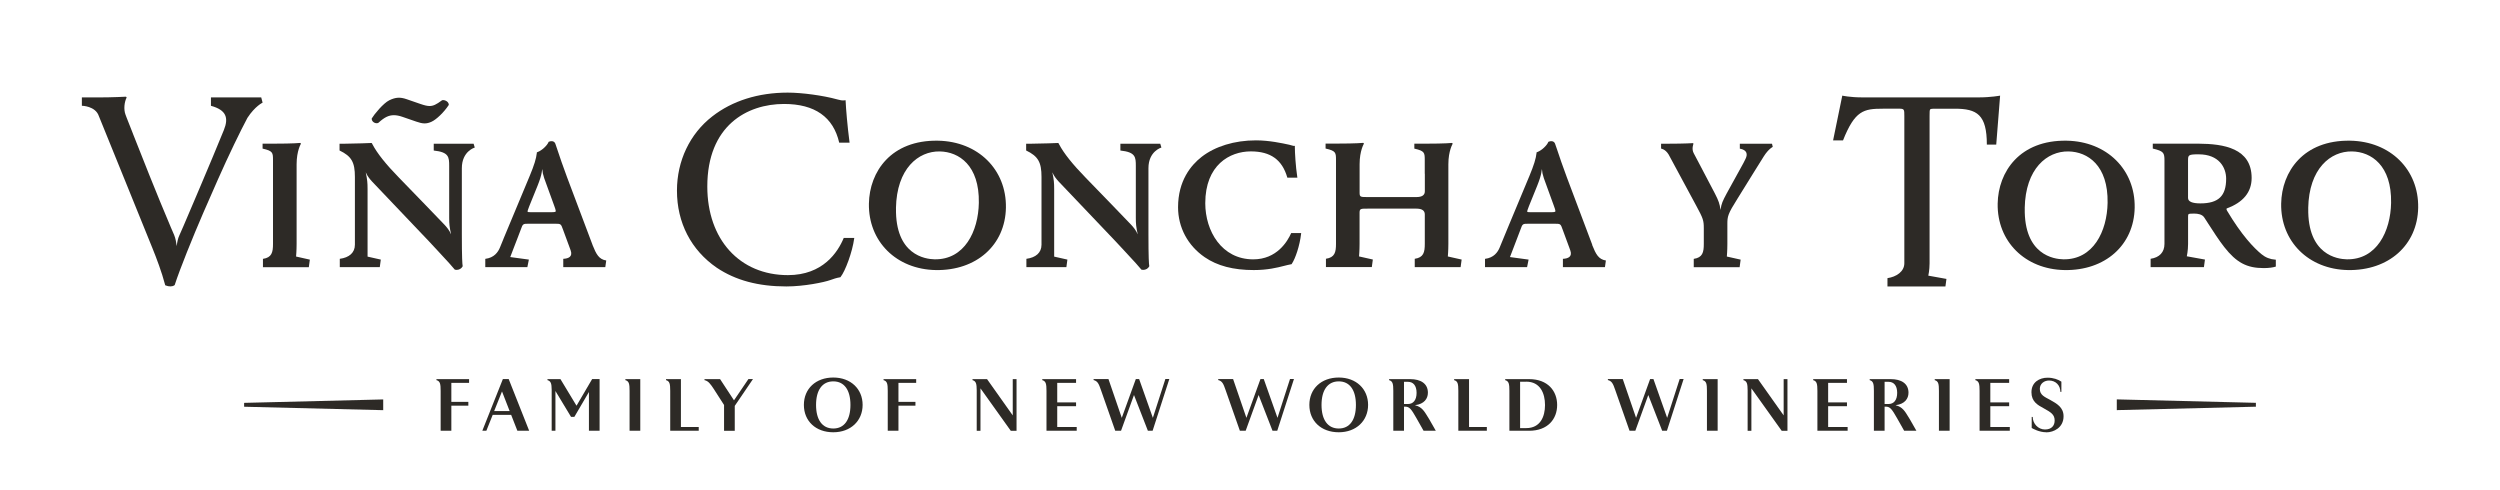 <?xml version="1.0" encoding="UTF-8"?>
<svg id="Capa_1" data-name="Capa 1" xmlns="http://www.w3.org/2000/svg" viewBox="0 0 612 119.87">
  <defs>
    <style>
      .cls-1 {
        fill: #2d2a26;
      }
    </style>
  </defs>
  <path class="cls-1" d="m219.33,50.97c.17-9.73,5.5-13.99,10.71-13.9,4.73.08,9.74,3.43,9.58,12.58-.12,6.98-3.52,13.96-10.84,13.83-2.27-.04-9.64-1.06-9.44-12.51m10.28-16.53c-11.49-.2-16.78,7.59-16.91,15.41-.16,9.25,6.72,16.09,16.36,16.26,9.95.17,17.02-6.11,17.18-15.27.16-9.33-6.83-16.23-16.63-16.4"/>
  <path class="cls-1" d="m495.65,50.97c.17-9.73,5.5-13.99,10.71-13.9,4.73.08,9.74,3.43,9.58,12.58-.12,6.98-3.52,13.96-10.84,13.83-2.27-.04-9.64-1.06-9.44-12.51m10.28-16.53c-11.49-.2-16.78,7.59-16.91,15.41-.16,9.25,6.72,16.09,16.36,16.26,9.95.17,17.02-6.11,17.18-15.27.16-9.33-6.83-16.23-16.63-16.4"/>
  <path class="cls-1" d="m565.05,50.97c.17-9.73,5.5-13.99,10.71-13.9,4.73.08,9.74,3.43,9.58,12.58-.12,6.98-3.52,13.96-10.84,13.83-2.27-.04-9.64-1.06-9.44-12.51m10.28-16.53c-11.49-.2-16.78,7.59-16.91,15.41-.16,9.25,6.72,16.09,16.36,16.26,9.95.17,17.02-6.11,17.18-15.27.16-9.33-6.83-16.23-16.63-16.4"/>
  <path class="cls-1" d="m316.08,57.06c-.9,2.04-3.5,6.43-9.29,6.43-7.71,0-11.74-6.92-11.74-13.75,0-9.36,6-12.68,11.14-12.68,4.85,0,7.7,2.04,8.95,6.43h2.46l-.02-.11c-.41-2.73-.6-5.99-.6-7.33v-.34h-.34c-.1,0-.56-.17-1.04-.28-1.71-.37-4.89-1.07-8.15-1.07-5.27,0-9.99,1.48-13.29,4.04-2.63,2.05-5.77,5.86-5.77,12.34,0,4.93,2.38,9.38,6.52,12.22,3.08,2.12,7.01,3.15,12,3.15,3.42,0,5.73-.59,7.42-1.02.64-.16,1.19-.3,1.7-.39l.14-.02.08-.12c.85-1.27,1.93-4.38,2.27-7.4v-.1s-2.45,0-2.45,0Z"/>
  <path class="cls-1" d="m206.56,58.22c-1.47,3.56-5.13,9.13-13.68,9.13-11.8,0-19.73-8.72-19.73-21.69,0-14.9,9.7-20.21,18.79-20.21,7.52,0,12.06,3.19,13.5,9.48h2.54l-.02-.13c-.52-3.99-.87-8.27-.94-9.91l-.02-.36-.36.04c-.51.06-.92-.05-1.61-.22l-.15-.04c-3.37-.93-8.55-1.64-12.05-1.64-7.2,0-13.58,2.01-18.46,5.82-5.5,4.26-8.65,10.89-8.65,18.18,0,7.85,3.46,14.55,9.75,18.87,4.6,3.08,10.16,4.58,17.02,4.58,4.31,0,9.24-1.01,10.79-1.57.69-.25,1.5-.53,2.31-.66l.13-.02.08-.1c1.11-1.41,2.86-6.03,3.31-9.42l.02-.11h-2.56Z"/>
  <path class="cls-1" d="m64.29,25.15l-.34-1.3h-12.31v2.05c3.76,1.03,4.38,2.94,3.16,5.94-1.48,3.64-3.89,9.41-5.4,12.95-.48,1.11-1.09,2.55-1.76,4.15-.84,1.99-1.79,4.25-2.73,6.4l-.96,2.18c-.43.89-.57,1.78-.67,2.6v.06h-.03c-.1-.8-.26-1.8-.62-2.66l-.8-1.85c-1.79-4.21-3.51-8.44-5.23-12.71l-4.03-10.16c-.05-.12-.09-.25-.14-.37h0s-1.42-3.6-1.42-3.6l-.28-.75c-.51-1.33-.28-3.13.28-4.23l-.18-.18s-3.26.18-6.85.18h-3.94v2.04s3.33.04,4.16,2.53l6.92,17.05,6.19,15.27c.97,2.38,2.3,5.9,3.09,8.92l.04.17.16.06c.37.15.75.22,1.13.22.35,0,.68-.09.93-.26l.1-.07.04-.11c1.17-3.65,4.37-11.59,6.94-17.52l3.62-8.25c2.53-5.73,5.54-11.94,7.21-15.05,1.87-2.87,3.71-3.72,3.71-3.72"/>
  <path class="cls-1" d="m556.98,63.56c-1.26-.08-2.39-.53-3.36-1.33-1.88-1.54-4.86-4.63-8.44-10.65-.05-.09-.2-.36-.09-.55,4.05-1.48,6.11-3.99,6.11-7.47,0-7.29-6.86-8.35-12.99-8.39h0s-11.21,0-11.21,0v1.2c2.68.63,2.86,1.03,2.86,2.95v20.39c0,2.04-1.23,3.33-3.39,3.64v2.04h13.05l.25-1.85-4.44-.8s.31-1.36.31-3.02v-6.69c0-.71,0-.74,1.54-.74.81,0,1.89.16,2.4.92.32.49.67,1.03,1.03,1.59,1.21,1.88,2.58,4.01,3.88,5.67,2.99,3.81,5.52,5.16,9.66,5.16,1.22,0,2.27-.14,2.97-.37v-1.7h-.13Zm-21.73-25.67l-.02.02h0s.01-.02.01-.02Zm3.4,11.9q-3.02,0-3.02-1.34v-9.13c0-1.39.09-1.54,2.62-1.54,4.95,0,6.71,3.22,6.71,5.97,0,4.23-1.89,6.04-6.31,6.04"/>
  <path class="cls-1" d="m433.78,35.18h-7.87v1.21c1.79.31,1.96,1.39,1.39,2.51-.11.26-.3.63-.51,1.02h0s-4.09,7.42-4.09,7.42c-.98,1.84-1.32,2.54-1.5,3.98h-.03c-.18-1.37-.44-2.16-1.38-3.98l-3.82-7.28-1.31-2.48c-.65-1.11-.09-2.4-.09-2.4l-.14-.14s-2.13.14-5.96.14h-1.84v1.2s1.01.09,1.84,1.43l5.35,9.92h0s1.43,2.65,1.43,2.65c1.68,3.1,1.84,3.57,1.84,5.54v3.81c0,2.04-.3,3.33-2.46,3.64v2.04h11.23l.25-1.85-3.38-.76s.13-1.4.13-3.06v-1.26h0v-3.62c0-1.87.09-2.45,2.5-6.26l3.9-6.29.83-1.33s0,0,0,0l1.68-2.69c1.16-1.84,2.2-2.33,2.2-2.33l-.18-.76Z"/>
  <path class="cls-1" d="m389.79,59.94l-1.04-2.76h0l-5.17-13.73c-1.03-2.72-1.86-5.22-2.36-6.71-.26-.78-.44-1.32-.53-1.53-.19-.58-.8-.81-1.51-.54l-.14.05-.06.13c-.31.74-1.52,1.94-2.63,2.37l-.19.07-.02.2c-.14,1.31-.65,2.97-1.72,5.54l-4.67,11.2h0s-.22.52-.22.52l-1.54,3.73-.87,2.11c-.47,1.15-1.42,2.51-3.59,2.78v2.03h10.3l.37-1.85-4.56-.62.95-2.48h0s.32-.84.32-.84l.52-1.36h0s.8-2.1.8-2.1c.48-1.38.54-1.38,1.96-1.38h6.37c1.42,0,1.48,0,1.96,1.39l1.61,4.37h0s.27.74.27.74c.58,1.57-.52,2.03-1.8,2.09v2.03h10.29s.23-1.62.23-1.62c-1.8-.29-2.44-1.51-3.37-3.83m-9.03-8.14c-.1.15-.85.15-1.25.15h-4.63c-.59,0-.92-.03-.96-.1-.07-.1.07-.56.4-1.38l1.79-4.42.22-.54c.27-.66.52-1.38.69-1.9.33-.98.46-2.16.46-2.16h.03c.06.73.14,1.2.46,2.16l.88,2.43,1.56,4.29c.13.35.49,1.28.36,1.47"/>
  <path class="cls-1" d="m145.05,59.94l-1.04-2.76-5.17-13.73c-1.03-2.72-1.86-5.22-2.36-6.71-.26-.78-.44-1.32-.52-1.53-.19-.58-.8-.81-1.51-.54l-.14.05-.06.13c-.31.74-1.52,1.94-2.63,2.37l-.19.07-.02.2c-.14,1.31-.65,2.97-1.72,5.54l-4.67,11.2h0s-.22.52-.22.52l-1.55,3.72h.01s-.87,2.12-.87,2.12c-.47,1.15-1.42,2.51-3.59,2.78v2.03h10.3l.37-1.85-4.56-.62.95-2.48h0s.32-.83.32-.83l.53-1.37h0s.8-2.1.8-2.1c.48-1.38.54-1.38,1.96-1.38h6.37c1.43,0,1.48,0,1.97,1.39l1.61,4.37h0s.27.74.27.74c.58,1.57-.52,2.03-1.8,2.09v2.03h10.29s.23-1.62.23-1.62c-1.8-.29-2.44-1.51-3.37-3.83m-9.03-8.14c-.1.15-.85.15-1.25.15h-4.63c-.59,0-.92-.03-.96-.1-.07-.1.07-.56.4-1.38l1.79-4.42.22-.54c.27-.66.52-1.38.69-1.9.33-.98.46-2.16.46-2.16h.03c.06.73.14,1.2.46,2.16l.88,2.43,1.56,4.29c.13.35.49,1.28.36,1.47"/>
  <path class="cls-1" d="m92.6,30.07l.08-.05c1.43-1.31,2.48-1.82,3.74-1.82.63,0,1.32.13,2.12.41l3.36,1.16c.79.27,1.41.44,2.04.44.53,0,1.06-.12,1.66-.39,1.21-.53,3.09-2.35,4.2-4.04l.06-.09v-.11c-.06-.75-1.02-1.17-1.57-1.06l-.13.06c-1.37,1.02-2.12,1.37-3,1.37-.57,0-1.22-.15-2.26-.51l-3.36-1.16c-1.58-.55-2.71-.48-4.25.27-1.43.69-3.68,3.42-4.25,4.39l-.05.09v.1c.07.8,1.03,1.23,1.61.95"/>
  <path class="cls-1" d="m116.22,36.12l-.28-.94h-9.76v1.67c3.72.39,3.78,1.61,3.78,3.78v6.04h0v6.65c0,1.56.08,2.22.45,4h-.02c-.34-.91-1.14-1.83-1.54-2.26l-4.82-5.01-6.31-6.51c-3.24-3.31-5.37-5.99-6.52-8.17l-.11-.21h0s0,0,0,0h0c-.06-.1-.1-.16-.11-.16,0,0-4.28.18-6.5.18h-1.36v1.66c2.96,1.42,3.76,2.9,3.76,6.48v16.59c0,1.97-1.42,3.15-3.7,3.45v2.04h9.79l.25-1.85-3.24-.73v-16.32s0-.22,0-.22c0-1.55-.07-2.3-.44-4.05h.02c.35.89,1.13,1.79,1.52,2.21.41.44,13.94,14.65,13.94,14.65l2.27,2.44c2.39,2.58,3.38,3.65,3.96,4.38l.07.09.12.03c.11.03.23.04.35.04.6,0,1.19-.34,1.43-.82l.05-.1-.02-.11c-.07-.36-.19-1.85-.19-7.72v-11.27h0v-4.87c0-4.17,3.17-5.06,3.17-5.06"/>
  <path class="cls-1" d="m284.31,36.12l-.28-.94h-9.76v1.67c3.72.39,3.78,1.61,3.78,3.78v6.04h0v6.65c0,1.56.08,2.22.45,4h-.02c-.34-.91-1.14-1.83-1.54-2.26l-4.82-5.01-6.31-6.51c-3.23-3.31-5.37-5.99-6.52-8.17l-.11-.21h0s0,0,0,0h0c-.06-.1-.1-.16-.11-.16,0,0-4.29.18-6.51.18h-1.36v1.66c2.96,1.42,3.76,2.9,3.76,6.48v16.59c0,1.97-1.42,3.15-3.7,3.45v2.04h9.79l.25-1.85-3.24-.73v-16.32s0-.22,0-.22c0-1.55-.07-2.3-.44-4.05h.02c.35.89,1.13,1.79,1.52,2.21.41.44,13.94,14.65,13.94,14.65l2.27,2.44c2.39,2.58,3.38,3.65,3.96,4.38l.07.09.12.03c.11.03.23.04.35.04.6,0,1.19-.34,1.43-.82l.05-.1-.02-.11c-.07-.36-.19-1.85-.19-7.72v-11.27h0v-4.87c0-4.17,3.17-5.06,3.17-5.06"/>
  <path class="cls-1" d="m72.48,62.78s.13-1.4.13-3.06v-.93h0v-18.56c0-3.36,1.07-5.06,1.07-5.06l-.18-.18s-1.65.18-6.49.18h-2.73v1.21c2.55.58,2.55.98,2.55,2.91v3.26h0v7.71h0s0,9.47,0,9.47c0,2.04-.3,3.33-2.46,3.64v2.04h11.23l.25-1.85-3.38-.76Z"/>
  <path class="cls-1" d="m348.78,42.55h0v-3.26c0-1.92,0-2.33-2.55-2.91v-1.21h2.73c4.83,0,6.49-.18,6.49-.18l.18.18s-1.07,1.7-1.07,5.06v13.26h0v6.23c0,1.67-.13,3.06-.13,3.06l3.38.76-.25,1.85h-11.23v-2.04c2.16-.31,2.46-1.6,2.46-3.64v-7.23q0-1.41-2.08-1.41h-11.81c-1.83,0-2.05,0-2.08.96v1.45h0v6.23c0,1.67-.13,3.06-.13,3.06l3.38.76-.25,1.85h-11.23v-2.04c2.16-.31,2.46-1.6,2.46-3.64v-17.17h0v-1.88h0s0-1.38,0-1.38c0-1.92,0-2.33-2.55-2.91v-1.21h2.73c4.83,0,6.49-.18,6.49-.18l.18.18s-1.07,1.7-1.07,5.06v7.07c.03.96.25.96,2.08.96h11.81q2.08,0,2.08-1.41v-4.3"/>
  <path class="cls-1" d="m484.39,23.84h-28.54c-2.98,0-4.86-.43-4.86-.43l-2.25,10.96h2.43c2.9-7.33,5.08-7.76,9.73-7.76h4.23c1.04.03,1.05.26,1.05,1.8v26.57h0v9.47c0,2.04-1.97,3.33-4.13,3.64v2.04h14.19l.25-1.85-4.44-.8s.31-1.36.31-3.02v-2.59h0V28.34c0-.85,0-1.41.16-1.57.11-.11.41-.15.86-.16h5.16c5.44,0,7.84,1.45,7.84,8.78h2.3l.95-11.98s-2.25.43-5.23.43Z"/>
  <g>
    <g>
      <path class="cls-1" d="m156.74,105.45h-2.62v-9.77c0-1.7-.13-2.37-1.03-2.62v-.25h3.65v12.65Z"/>
      <path class="cls-1" d="m203.99,105.82c-4.31,0-7.2-2.75-7.2-6.7s2.91-6.7,7.2-6.7,7.18,2.82,7.18,6.7-2.9,6.7-7.18,6.7Zm0-12.46c-2.68,0-4.22,2.11-4.22,5.77s1.54,5.77,4.22,5.77,4.2-2.11,4.2-5.77-1.52-5.77-4.2-5.77Z"/>
      <path class="cls-1" d="m327.73,105.82c-4.31,0-7.2-2.75-7.2-6.7s2.91-6.7,7.2-6.7,7.18,2.82,7.18,6.7-2.9,6.7-7.18,6.7Zm0-12.46c-2.68,0-4.22,2.11-4.22,5.77s1.54,5.77,4.22,5.77,4.2-2.11,4.2-5.77-1.52-5.77-4.2-5.77Z"/>
      <path class="cls-1" d="m351.48,105.45h-2.99l-1.77-3.13c-1.21-2.12-1.66-2.77-2.71-2.77h-.31v5.9h-2.62v-9.77c0-1.68-.13-2.37-1.03-2.62v-.25h5.16c2.59,0,4.34,1.09,4.34,3.33,0,1.43-.9,2.77-3.11,3.04v.04c1.65.36,2.33,1.63,2.97,2.66l.47.76,1.61,2.82Zm-6.8-11.98h-.98v5.43h.98c1.23,0,2.1-.9,2.1-2.73s-.87-2.7-2.1-2.7Z"/>
      <path class="cls-1" d="m374.33,105.45h-4.83v-9.77c0-1.7-.13-2.37-1.03-2.62v-.25h5.86c4.58,0,6.86,2.9,6.86,6.33s-2.28,6.31-6.86,6.31Zm-.71-12.01h-1.5v11.36h1.5c3.44,0,4.6-2.8,4.6-5.65s-1.16-5.72-4.6-5.72Z"/>
      <path class="cls-1" d="m420.48,105.45h-2.62v-9.77c0-1.7-.13-2.37-1.03-2.62v-.25h3.65v12.65Z"/>
      <path class="cls-1" d="m469.13,105.45h-2.99l-1.77-3.13c-1.21-2.12-1.66-2.77-2.71-2.77h-.31v5.9h-2.62v-9.77c0-1.68-.13-2.37-1.03-2.62v-.25h5.16c2.59,0,4.34,1.09,4.34,3.33,0,1.43-.9,2.77-3.11,3.04v.04c1.65.36,2.33,1.63,2.97,2.66l.47.76,1.61,2.82Zm-6.8-11.98h-.98v5.43h.98c1.23,0,2.1-.9,2.1-2.73s-.87-2.7-2.1-2.7Z"/>
      <path class="cls-1" d="m477.27,105.45h-2.62v-9.77c0-1.7-.13-2.37-1.03-2.62v-.25h3.65v12.65Z"/>
      <path class="cls-1" d="m500.94,105.82c-1.77,0-3.31-.9-3.58-1.05v-2.71h.25c0,1.68,1.37,3.08,3,3.08s2.37-.96,2.37-2.19c0-1.48-.9-2.01-2.66-2.99-1.52-.81-3.02-1.66-3.02-3.94,0-2.46,1.97-3.56,3.94-3.56,1.47,0,2.59.44,3.39.97v2.5h-.25c0-1.57-1.12-2.78-2.77-2.78-1.16,0-2.26.74-2.26,2.06,0,1.52,1.23,1.97,2.52,2.68,1.63.92,3.29,1.81,3.29,4.02,0,2.79-2.44,3.93-4.22,3.93Z"/>
      <path class="cls-1" d="m166.69,104.53v-11.72h-3.65v.25c.89.25,1.03.89,1.03,2.62v9.77h6.98v-.92h-4.36Z"/>
      <path class="cls-1" d="m144.95,92.81l-3.82,6.51-3.93-6.51h-3.18v.25c.84.24,1.01.84,1.03,2.29h0v10.1h.92v-9.73l3.82,6.33h.81l3.57-6.09v9.49h2.61v-12.65h-1.83Z"/>
      <path class="cls-1" d="m184.33,92.8h-1.12s-3.53,5.2-3.53,5.2l-3.4-5.19h-3.82v.25c.9.2,1.38.81,2.26,2.14l2.53,3.94v6.32h2.62v-6.1l4.45-6.55Z"/>
      <path class="cls-1" d="m126.64,105.45h2.9l-5.01-12.65h-1.43l-5.03,12.65h0,0s.78,0,.78,0h0s.21,0,.21,0l1.55-3.89h4.52l1.52,3.89Zm-1.88-4.82h-3.79l1.92-4.81,1.87,4.81Z"/>
      <path class="cls-1" d="m114.84,92.81h-8v.25c.9.25,1.03.92,1.03,2.62v9.77h2.62v-6.15h4.16s0,0,0,0v-.92h-4.16v-4.65h4.34v-.26h0v-.67Z"/>
      <path class="cls-1" d="m224.29,92.81h-8v.25c.9.25,1.03.92,1.03,2.62v9.77h2.62v-6.15h4.16s0,0,0,0v-.92h-4.16v-4.65h4.34v-.26h0v-.67Z"/>
      <path class="cls-1" d="m248.14,92.81h0s-.22,0-.22,0v8.88l-6.29-8.88h-3.56v.25c.88.25,1.02.9,1.03,2.5v9.9h.92v-10.39l7.42,10.39h1.41v-12.65h-.71Z"/>
      <path class="cls-1" d="m263.58,104.78h0v-.25h-4.77v-5.1h4.61v-.92h-4.61v-4.78h4.61v-.92h-8.27v.25c.89.25,1.03.92,1.03,2.62v9.77h2.1s5.3,0,5.3,0h0s0,0,0,0v-.67Z"/>
      <path class="cls-1" d="m285.28,92.79l-3.06,9.5-3.36-9.5h-.81l-3.44,9.5-3.26-9.5h-3.64v.25c.96.25,1.27.87,1.81,2.46l3.49,9.95h1.19s.23,0,.23,0l3.17-8.75,3.4,8.75h1.16l4.09-12.67h-.97Z"/>
      <path class="cls-1" d="m315.79,92.79l-3.06,9.5-3.36-9.5h-.81l-3.44,9.5-3.26-9.5h-3.64v.25c.96.25,1.27.87,1.81,2.46l3.49,9.95h1.19s.23,0,.23,0l3.17-8.75,3.4,8.75h1.16l4.09-12.67h-.97Z"/>
      <path class="cls-1" d="m411.18,92.79l-3.06,9.5-3.36-9.5h-.81l-3.44,9.5-3.26-9.5h-3.64v.25c.96.25,1.27.87,1.81,2.46l3.49,9.95h1.19s.23,0,.23,0l3.17-8.75,3.4,8.75h1.16l4.09-12.67h-.97Z"/>
      <path class="cls-1" d="m359.62,104.53v-11.72h-3.65v.25c.89.25,1.03.89,1.03,2.62v9.77h6.98v-.92h-4.36Z"/>
      <path class="cls-1" d="m452.3,104.78h0v-.25h-4.77v-5.1h4.61v-.92h-4.61v-4.78h4.61v-.92h-8.27v.25c.89.25,1.03.92,1.03,2.62v9.77h2.1s5.3,0,5.3,0h0s0,0,0,0v-.67Z"/>
      <path class="cls-1" d="m492,104.78h0v-.25h-4.77v-5.1h4.61v-.92h-4.61v-4.78h4.61v-.92h-8.27v.25c.89.25,1.03.92,1.03,2.62v9.77h2.1s5.3,0,5.3,0h0s0,0,0,0v-.67Z"/>
      <path class="cls-1" d="m436.86,92.81h0s-.22,0-.22,0v8.88l-6.29-8.88h-3.56v.25c.88.25,1.02.9,1.03,2.5v9.9h.92v-10.39l7.42,10.39h1.41v-12.65h-.71Z"/>
    </g>
    <polygon class="cls-1" points="59.76 98.62 93.81 97.78 93.81 100.41 59.76 99.57 59.76 98.62"/>
    <polygon class="cls-1" points="552.24 99.56 518.19 100.4 518.19 97.77 552.24 98.61 552.24 99.56"/>
  </g>
</svg>